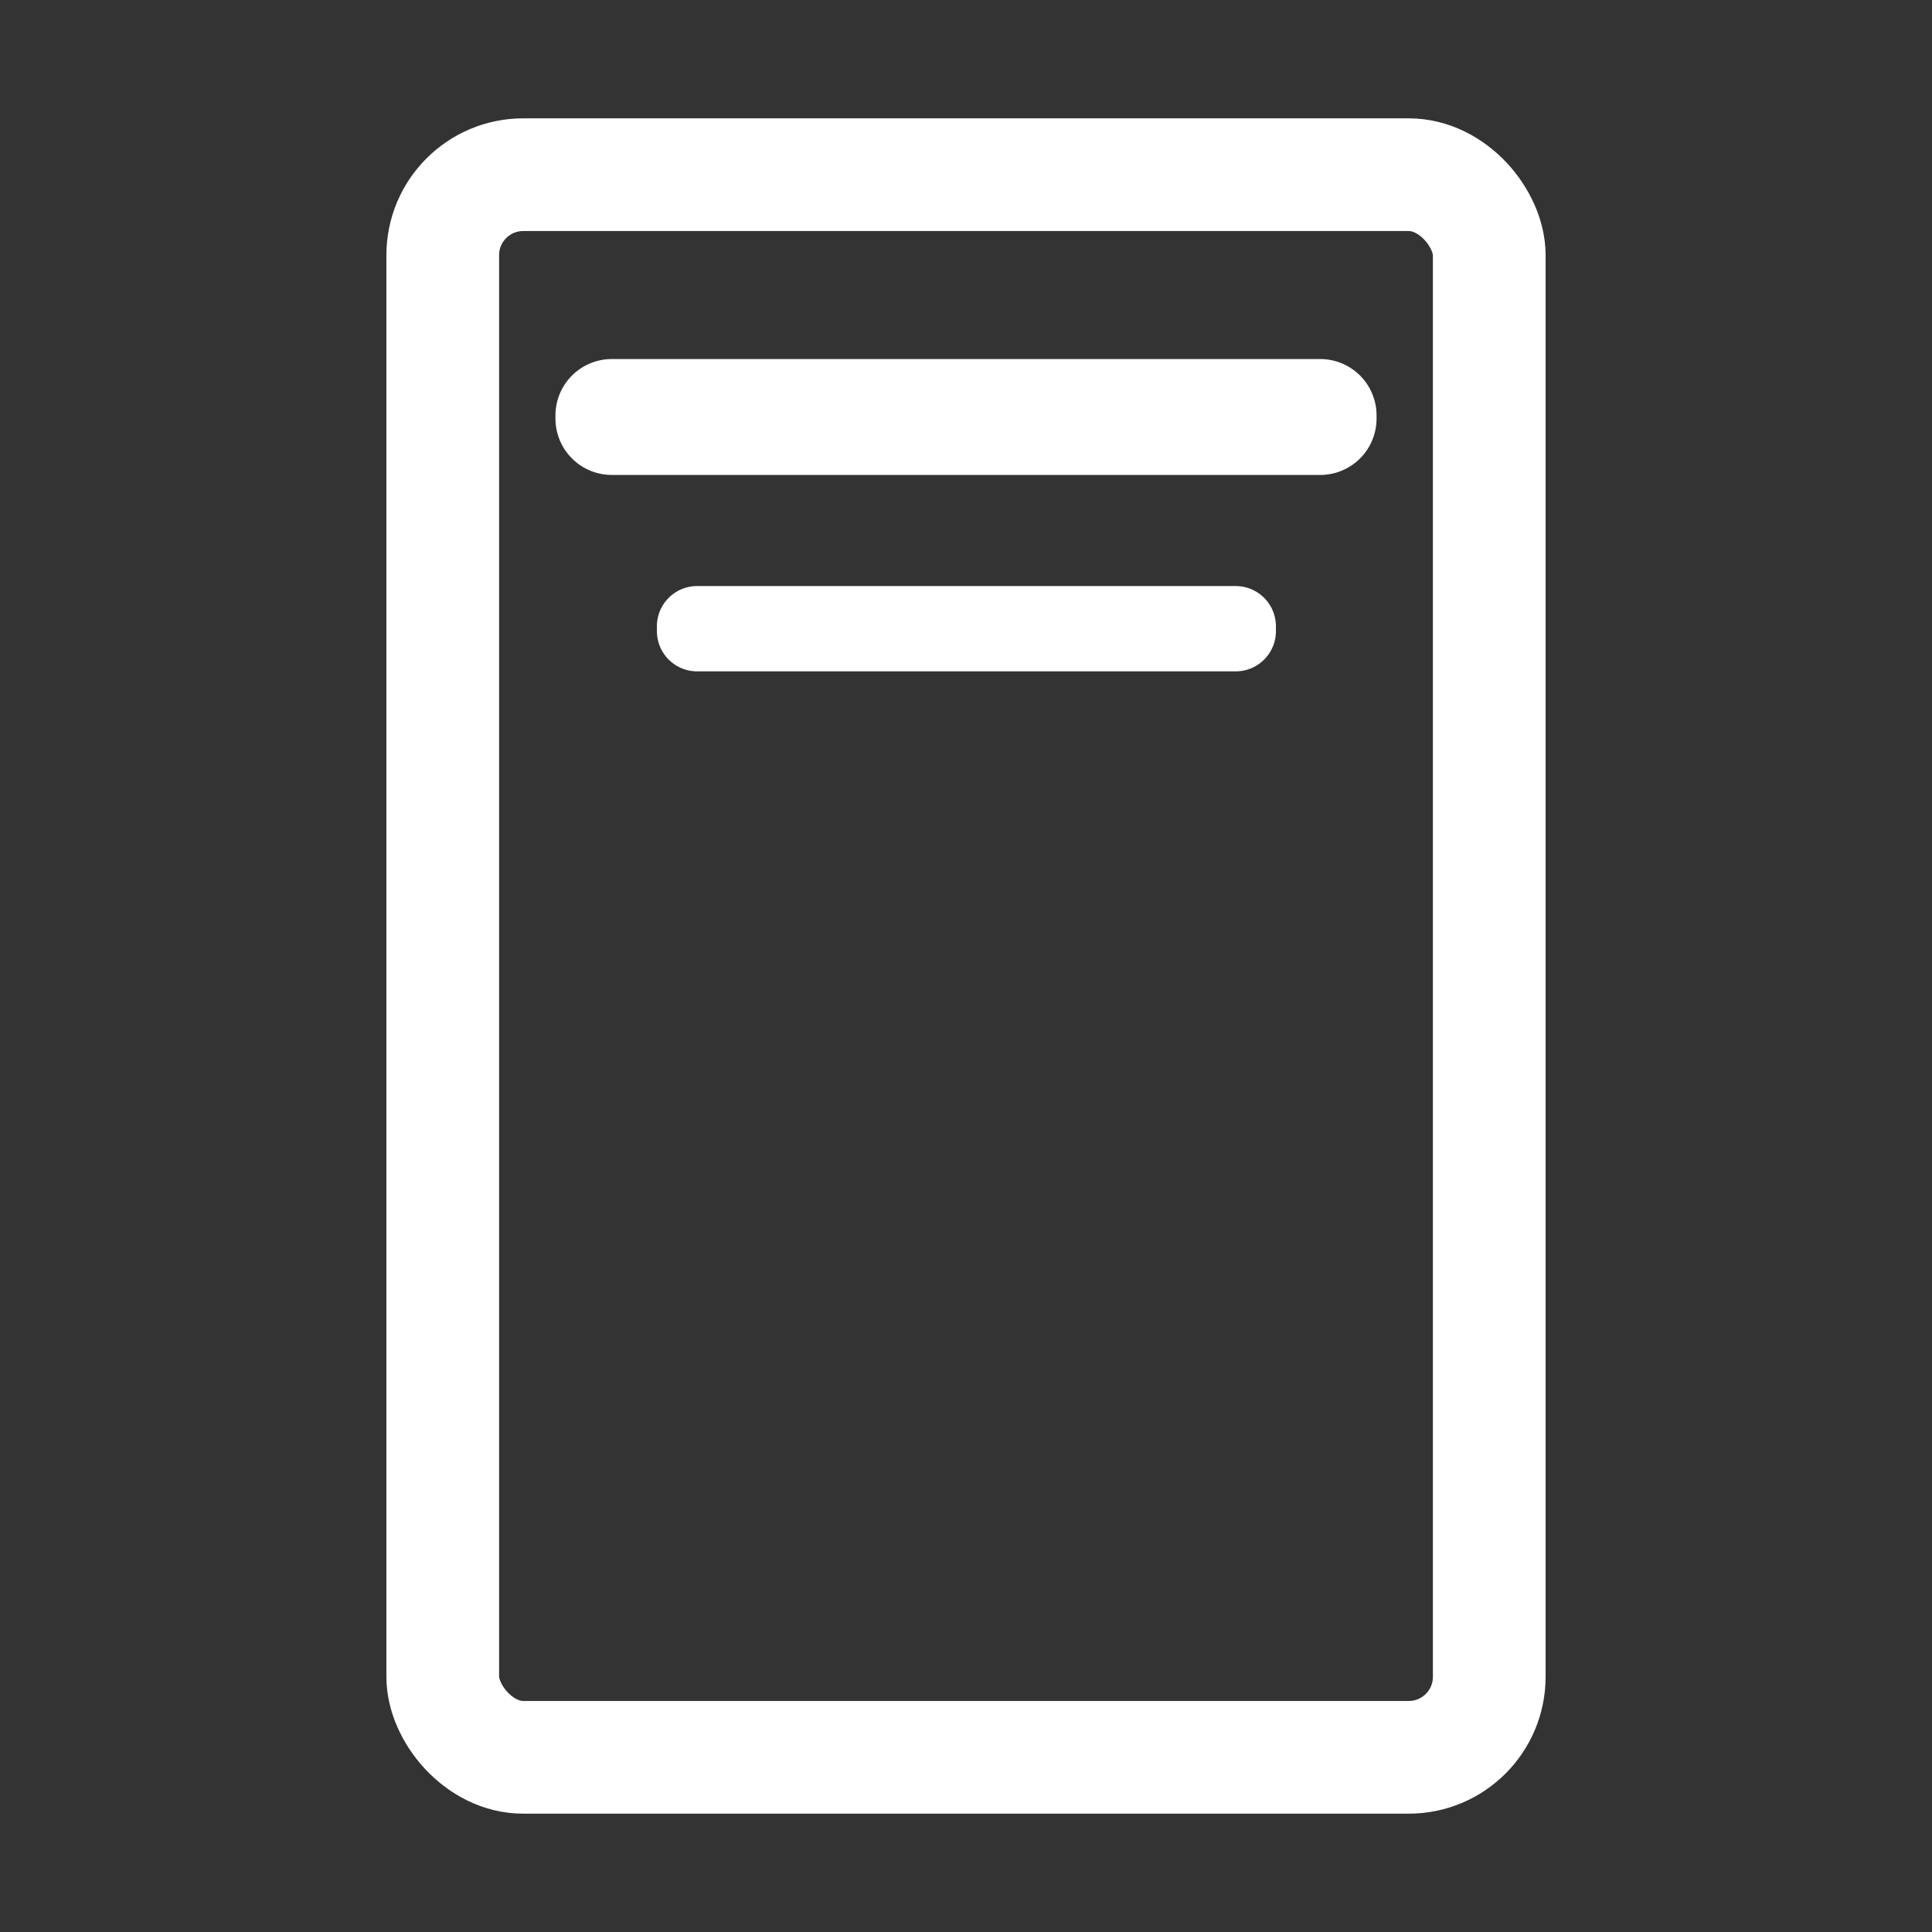 <?xml version="1.0" encoding="UTF-8"?>
<svg id="Layer_1" xmlns="http://www.w3.org/2000/svg" version="1.1" viewBox="0 0 24 24">
  <rect x="0" y="0" width="24" height="24" fill="#333333" stroke="none"/>
  <!-- Generator: Adobe Illustrator 30.1.0, SVG Export Plug-In . SVG Version: 2.1.1 Build 136)  -->
  <defs>
    <style>
      .st0, .st1 {
        stroke-linecap: round;
        stroke-linejoin: round;
      }

      .st0, .st1, .st2 {
        fill: none;
        stroke: #fff;
      }

      .st0, .st2 {
        stroke-width: 1.4px;
      }
    </style>
  </defs>
  <rect class="st2" x="5.5" y="2.17" width="13" height="19.66" rx="1" ry="1"/>
  <rect class="st0" x="7.6" y="5.16" width="8.8" height=".04"/>
  <rect class="st1" x="8.66" y="7.78" width="6.69" height=".06"/>
</svg>